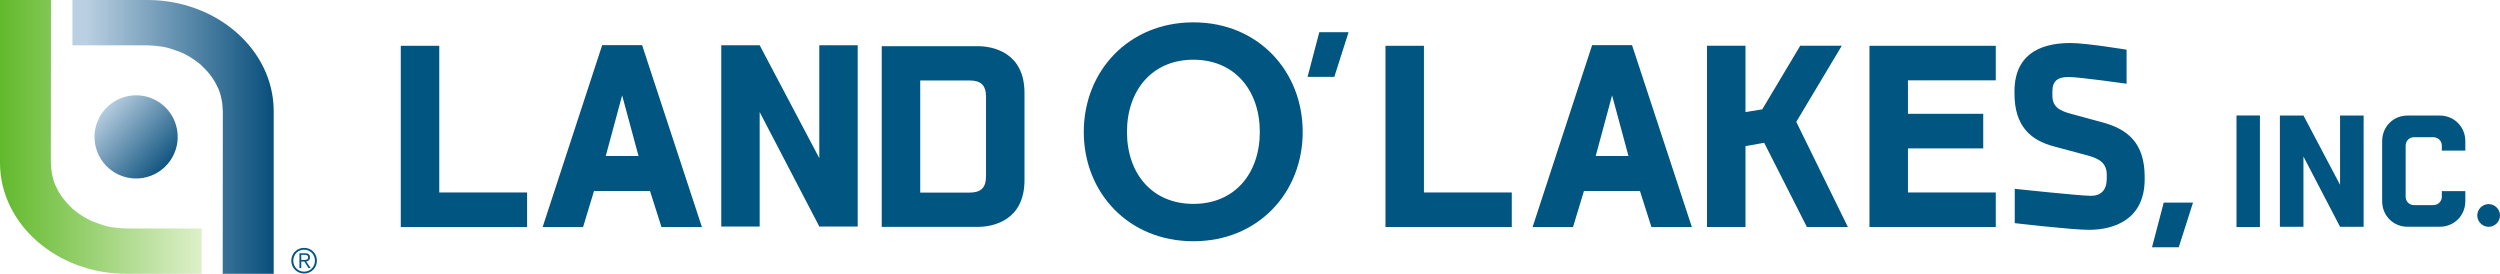 <svg clip-rule="evenodd" fill-rule="evenodd" stroke-linejoin="round" stroke-miterlimit="2" viewBox="30 172.62 500 54.76" xmlns="http://www.w3.org/2000/svg" xmlns:xlink="http://www.w3.org/1999/xlink"><linearGradient id="a"><stop offset="0" stop-color="#064d7a"/><stop offset="1" stop-color="#bacfe1"/></linearGradient><linearGradient id="b" gradientTransform="matrix(-13.324 -12.407 12.407 -13.324 64.126 206.429)" gradientUnits="userSpaceOnUse" x1="0" x2="1" xlink:href="#a" y1="0" y2="0"/><linearGradient id="c" gradientTransform="matrix(-37.858 0 0 -37.858 85.137 200)" gradientUnits="userSpaceOnUse" x1="0" x2="1" xlink:href="#a" y1="0" y2="0"/><linearGradient id="d" gradientUnits="userSpaceOnUse" x1="30" x2="70.348" y1="199.999" y2="199.999"><stop offset="0" stop-color="#62b92c"/><stop offset="1" stop-color="#def0ca"/></linearGradient><g fill-rule="nonzero"><path d="m55.014 191.982c-4.428 1.22-7.032 5.799-5.812 10.228 1.221 4.432 5.801 7.029 10.231 5.808 4.426-1.221 7.026-5.799 5.808-10.227-1.015-3.689-4.363-6.109-8.011-6.109-.733 0-1.476.099-2.216.3" fill="url(#b)"/><path d="m44.486 172.62v9.061h14.895l.919.05.793.052.755.094.72.094.022.007.697.142.696.19.734.24.659.24.695.249.631.267 1.24.67.028.019.55.363.588.397.571.428.49.4.034.035.439.44.492.492.486.533.422.521.373.516.378.571.332.566.552 1.113.018.04.209.546.011.035.177.578.006.024.142.605.138.659.002.024.085.599.003.03.048.66.046.759-.024 32.451h10.196v-32.573c-.024-12.298-11.428-22.161-25.205-22.187h-15.043z" fill="url(#c)"/><path d="m30 172.62v32.575c.022 12.297 11.425 22.158 25.2 22.182l15.146.003v-9.063h-.856l-14.135-.003-.924-.045-.759-.049-.031-.002-.745-.096-.718-.09-.03-.01-.708-.145-.666-.176-.024-.011-.718-.239-.683-.242-.701-.253-.616-.264-1.242-.668-.029-.02-.539-.358-.605-.406-.569-.426-.474-.391-.035-.032-.454-.452-.502-.505-.463-.513-.431-.528-.375-.518-.38-.567-.321-.559-.561-1.127-.015-.033-.208-.546-.01-.032-.182-.585-.004-.022-.14-.603-.138-.64-.002-.028-.087-.62-.002-.024-.048-.659-.051-.762.029-32.448z" fill="url(#d)"/><path d="m90.737 224.609c.449 0 .89-.013.89-.515 0-.413-.345-.511-.703-.511h-.67v1.026zm-.483 1.625h-.365v-2.961h1.138c.668 0 .965.29.965.821 0 .522-.345.758-.745.827l.882 1.313h-.427l-.834-1.313h-.614zm-1.598-1.479c0 1.225.925 2.197 2.164 2.197 1.24 0 2.165-.972 2.165-2.197 0-1.226-.925-2.2-2.165-2.2-1.239 0-2.164.974-2.164 2.2m4.727 0c0 1.439-1.116 2.562-2.563 2.562-1.446 0-2.562-1.123-2.562-2.562 0-1.441 1.116-2.565 2.562-2.565 1.447 0 2.563 1.124 2.563 2.565m404.629-29.031v13.86l-7.314-13.851-.007.004v-.013h-4.714v22.252h4.714v-14.051l7.321 14.049v.001h4.714v-22.252h-4.714zm19.948.007h-6.47c-2.84 0-5.058 2.242-5.058 5.104v12.033c0 2.862 2.218 5.102 5.058 5.102h6.47c2.862 0 5.104-2.24 5.104-5.102v-2.016h-4.698v1.097c0 .965-.747 1.694-1.738 1.694h-3.808c-.978 0-1.69-.714-1.69-1.694v-10.197c0-.964.727-1.692 1.69-1.692h3.808c.991 0 1.738.728 1.738 1.692v.985h4.698v-1.902c0-2.862-2.242-5.104-5.104-5.104m-324.099-14.058v22.58l-11.917-22.566-.009.005v-.02h-7.679v36.249h7.679v-22.889l11.926 22.883v.006h7.68v-36.249h-7.68zm268.885 31.463h5.858l-2.855 8.934h-5.347zm19.237-17.423h-4.685v22.314h4.685zm45.742 22.269c-1.236 0-2.271-1.031-2.271-2.275 0-1.238 1.035-2.267 2.271-2.267 1.245 0 2.275 1.029 2.275 2.267 0 1.244-1.03 2.275-2.275 2.275m-79.941.602c-3.46 0-14.835-1.338-14.835-1.338v-6.86s13.05 1.395 15.22 1.395c2.011 0 3.183-1.114 3.183-3.459v-.726c0-2.227-1.282-3.179-3.679-3.845l-6.862-1.843c-4.685-1.223-7.917-4.068-7.917-10.593v-.393c0-8.529 6.803-9.699 11.21-9.699 3.12 0 11.213 1.336 11.213 1.336v6.806s-9.43-1.343-11.604-1.343c-2.177 0-3.238.782-3.238 2.9v.781c0 2.177 1.227 3.013 3.736 3.683l6.359 1.729c4.908 1.335 8.365 4.07 8.365 10.873v.448c0 8.417-6.583 10.148-11.151 10.148m-43.894-.557v-36.247h25.265v6.912h-17.566v6.694h15.058v6.915h-15.058v8.812h17.566v6.914zm-12.512-.007-8.543-16.84-3.738.667v16.173h-7.696v-36.247h7.696v13.268l3.353-.555 7.592-12.713h8.312l-9.102 15.22 10.322 21.027zm-84.285.007v-36.247h7.692v29.333h17.569v6.914zm-38.419-33.466c-8.285 0-13.281 6.164-13.281 14.448 0 8.287 4.996 14.39 13.281 14.39 8.288 0 13.286-6.103 13.286-14.39 0-8.284-4.998-14.448-13.286-14.448m0 36.307c-13.001 0-21.92-9.747-21.92-21.86 0-12.108 8.919-21.918 21.92-21.918 13.006 0 21.864 9.81 21.864 21.918 0 12.113-8.858 21.86-21.864 21.86m-41.471-13.02c0 2.395-1.061 3.293-3.347 3.293h-9.814v-22.429h9.814c2.286 0 3.347.892 3.347 3.29zm-1.676-25.994h-19.181v36.145h19.181c3.126 0 9.37-1.284 9.37-9.371v-17.408c0-8.085-6.244-9.366-9.37-9.366m-115.372 36.173v-36.247h7.696v29.333h17.564v6.914zm183.701-38.964h5.852l-2.85 8.936h-5.349zm55.281 24.759h6.558l-3.279-12.13zm19.232 14.205h-8.087l-2.292-7.212h-11.202l-2.186 7.212h-8.085l11.91-36.387h7.976zm-217.221-14.205h6.555l-3.278-12.13zm19.231 14.205h-8.087l-2.293-7.212h-11.2l-2.186 7.212h-8.087l11.911-36.387h7.977z" fill="#005581"/></g></svg>